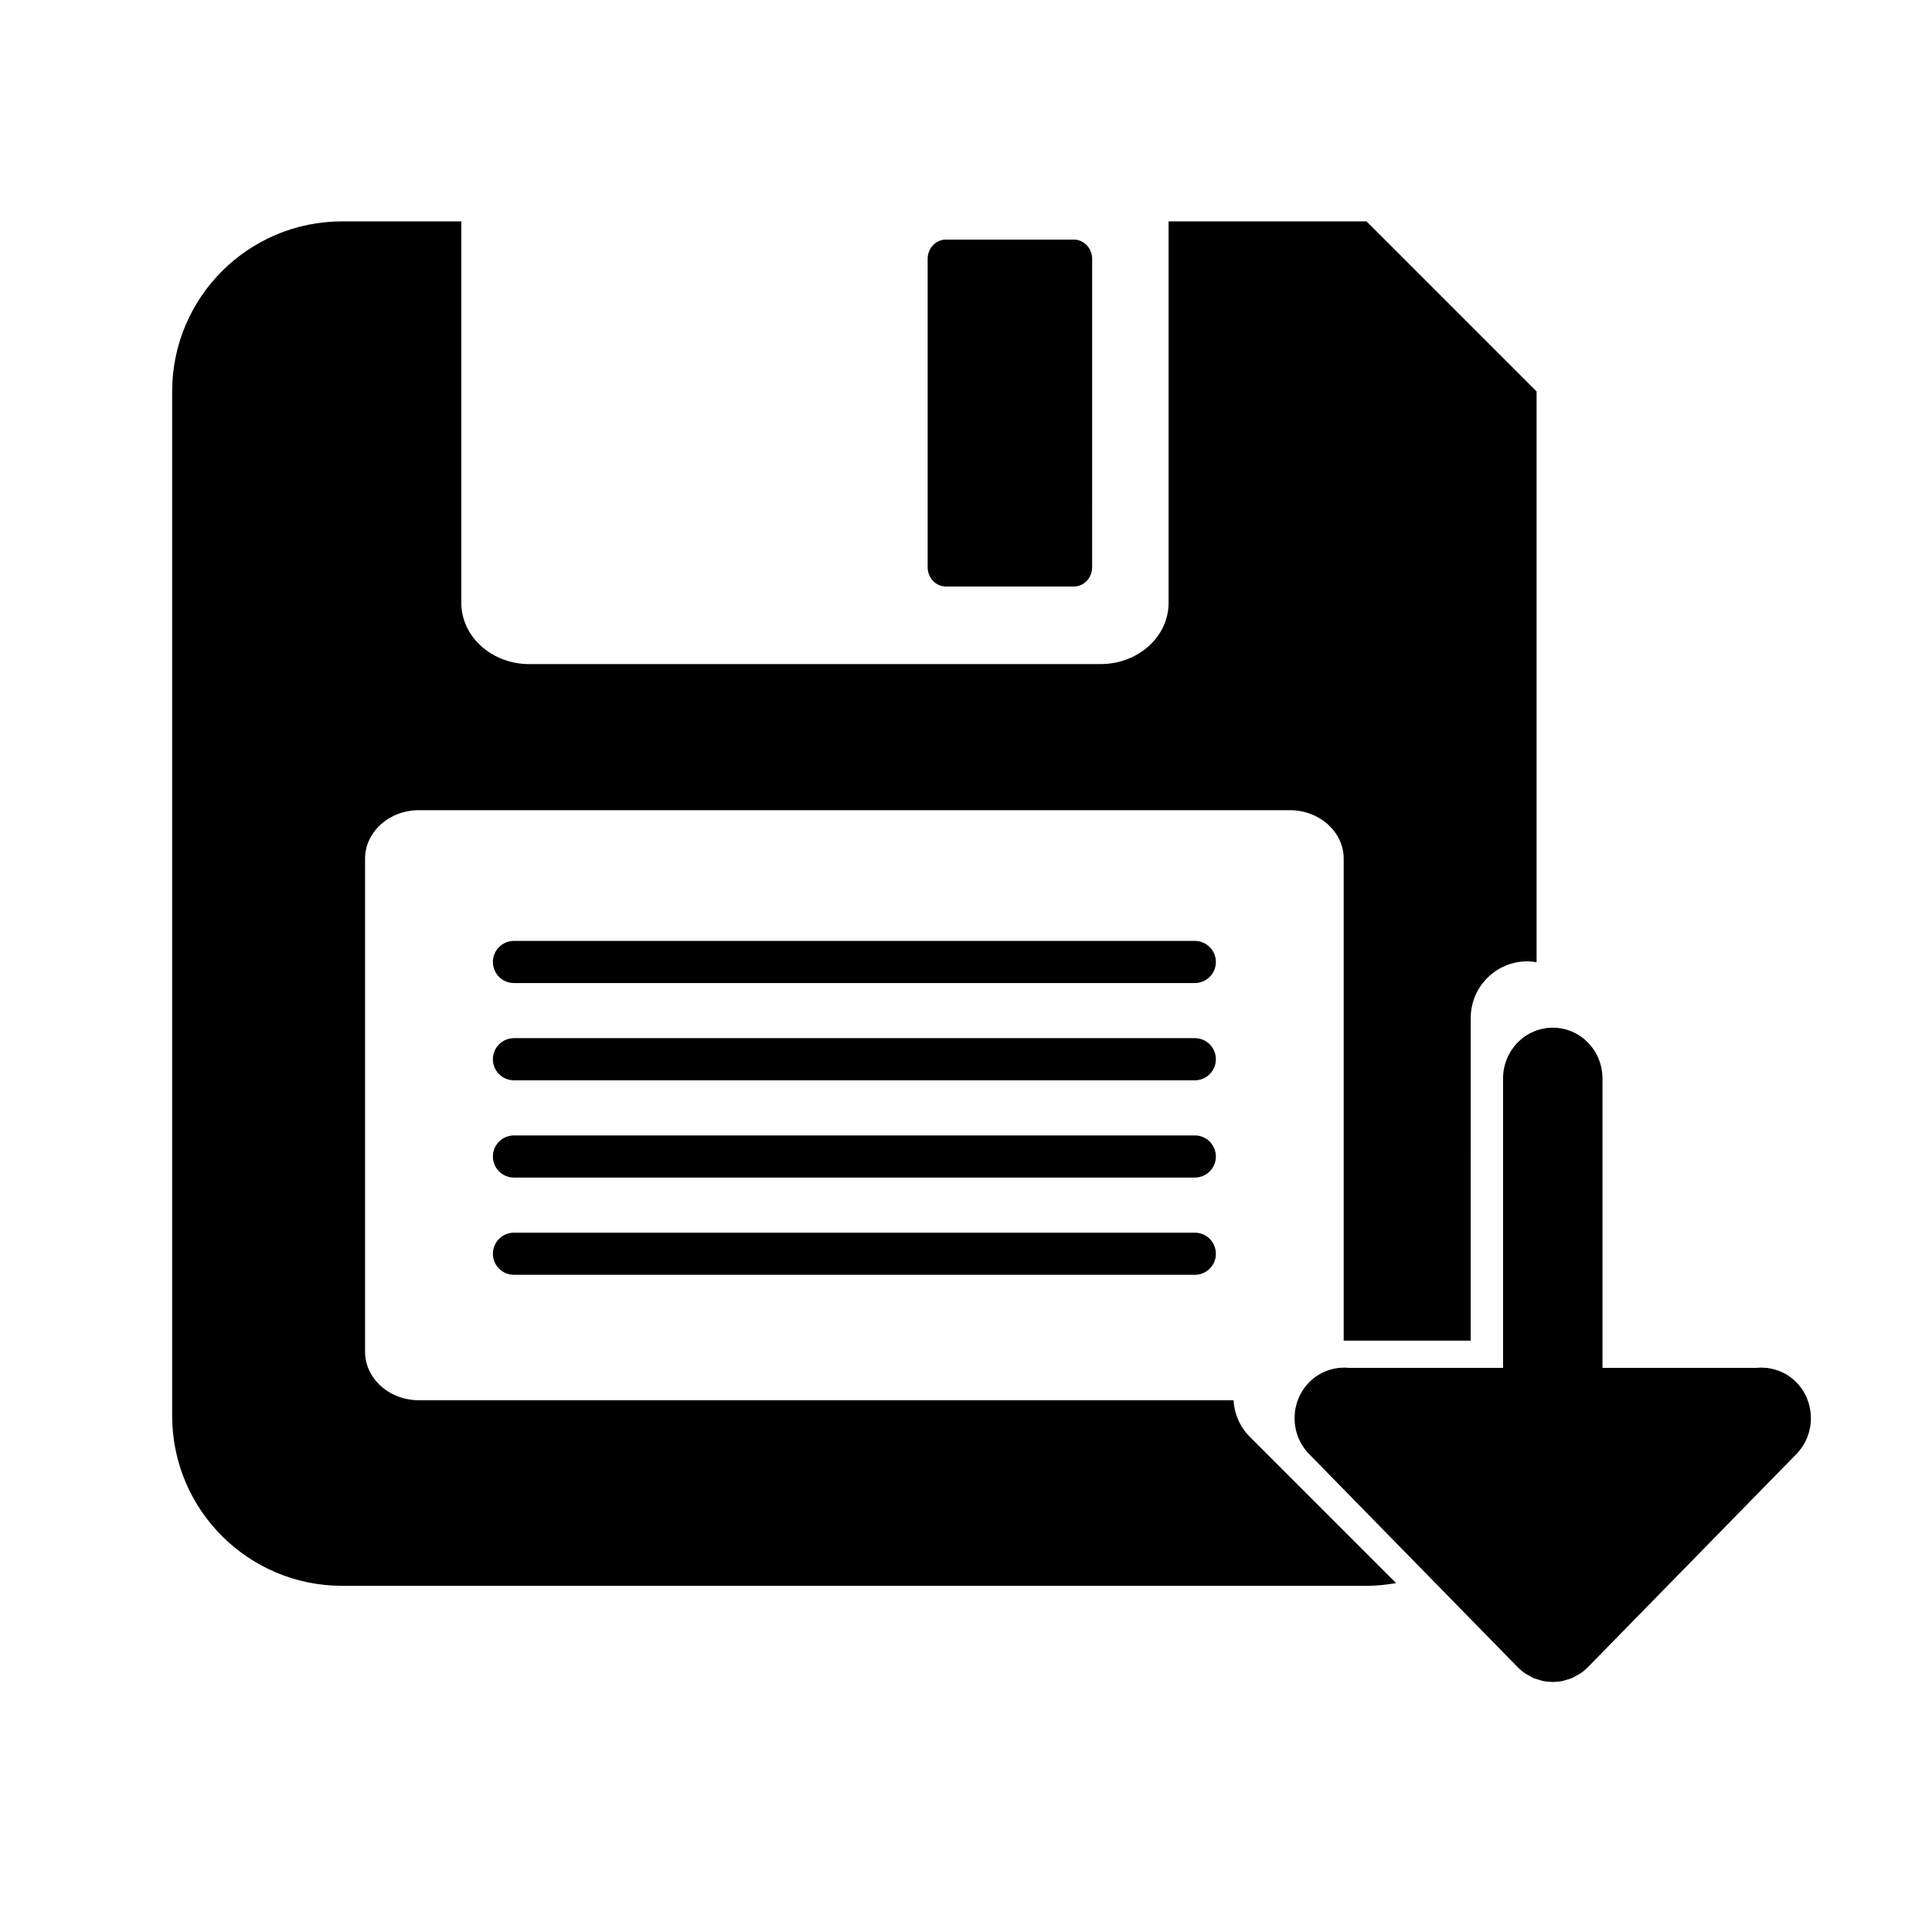 <?xml version="1.0" encoding="UTF-8"?>
<!-- Uploaded to: SVG Repo, www.svgrepo.com, Generator: SVG Repo Mixer Tools -->
<svg fill="#000000" width="800px" height="800px" version="1.1" viewBox="144 144 512 512" xmlns="http://www.w3.org/2000/svg">
 <g>
  <path d="m394.68 299.43h33.91c2.676 0 4.836-2.289 4.836-5.109l0.004-81.719c0-2.816-2.168-5.106-4.836-5.106h-33.914c-2.68 0-4.844 2.289-4.844 5.106v81.719c0.004 2.82 2.164 5.109 4.844 5.109z"/>
  <path d="m470.89 515.08h-215.86c-7.894 0-14.285-5.762-14.285-12.863v-130.64c0-7.109 6.398-12.871 14.285-12.871h230.78c7.883 0 14.281 5.762 14.281 12.871v127.71h33.664l0.004-85.504c0-8.301 6.719-15.02 15.012-15.02 0.836 0 1.641 0.113 2.445 0.242v-151.27l-45.074-45.07h-52.453v101.1c0 8.969-8.066 16.227-18.023 16.227l-151.38 0.004c-9.953 0-18.031-7.262-18.031-16.227v-101.1h-31.562c-24.887 0-45.07 20.176-45.07 45.07v271.45c0 24.895 20.176 45.074 45.07 45.074h271.45c2.68 0 5.297-0.281 7.844-0.723l-38.781-38.781c-2.695-2.688-4.094-6.152-4.312-9.68z"/>
  <path d="m460.64 470.67h-180.43c-3.086 0-5.586 2.504-5.586 5.586 0 3.09 2.496 5.586 5.586 5.586h180.43c3.086 0 5.582-2.496 5.582-5.586-0.004-3.086-2.5-5.586-5.582-5.586z"/>
  <path d="m460.64 444.9h-180.43c-3.086 0-5.586 2.496-5.586 5.582 0 3.09 2.496 5.586 5.586 5.586h180.43c3.086 0 5.582-2.496 5.582-5.586-0.004-3.086-2.5-5.582-5.582-5.582z"/>
  <path d="m460.64 419.12h-180.43c-3.086 0-5.586 2.496-5.586 5.582 0 3.09 2.496 5.594 5.586 5.594h180.43c3.086 0 5.582-2.504 5.582-5.594-0.004-3.086-2.5-5.582-5.582-5.582z"/>
  <path d="m460.64 393.35h-180.43c-3.086 0-5.586 2.504-5.586 5.582 0 3.09 2.496 5.586 5.586 5.586h180.43c3.086 0 5.582-2.496 5.582-5.586-0.004-3.086-2.5-5.582-5.582-5.582z"/>
  <path d="m620.05 510.32c-2.133-2.188-4.82-3.398-7.602-3.773v-0.039h-0.418c-0.855-0.094-1.719-0.094-2.574 0h-40.781v-76.691c0-7.441-5.894-13.469-13.176-13.469-7.277 0-13.172 6.023-13.172 13.469v76.691h-40.773c-0.863-0.094-1.723-0.094-2.586 0h-0.281v0.016c-2.832 0.352-5.574 1.578-7.746 3.797-5.156 5.258-5.156 13.777 0 19.031l55.246 56.449c0.617 0.629 1.289 1.191 2.004 1.68 0.32 0.223 0.66 0.363 0.992 0.555 0.418 0.234 0.828 0.5 1.281 0.695 0.41 0.168 0.844 0.27 1.27 0.391 0.398 0.117 0.785 0.285 1.191 0.359 0.777 0.156 1.574 0.234 2.367 0.246 0.078 0 0.129 0.023 0.207 0.023 0.09-0.004 0.164-0.023 0.246-0.023 0.793-0.027 1.555-0.09 2.324-0.246 0.43-0.09 0.824-0.242 1.242-0.371 0.41-0.117 0.816-0.223 1.215-0.379 0.48-0.195 0.906-0.477 1.348-0.727 0.324-0.172 0.633-0.32 0.922-0.52 0.734-0.492 1.418-1.051 2.027-1.684l55.223-56.445c5.148-5.258 5.148-13.777 0.004-19.035z"/>
 </g>
</svg>